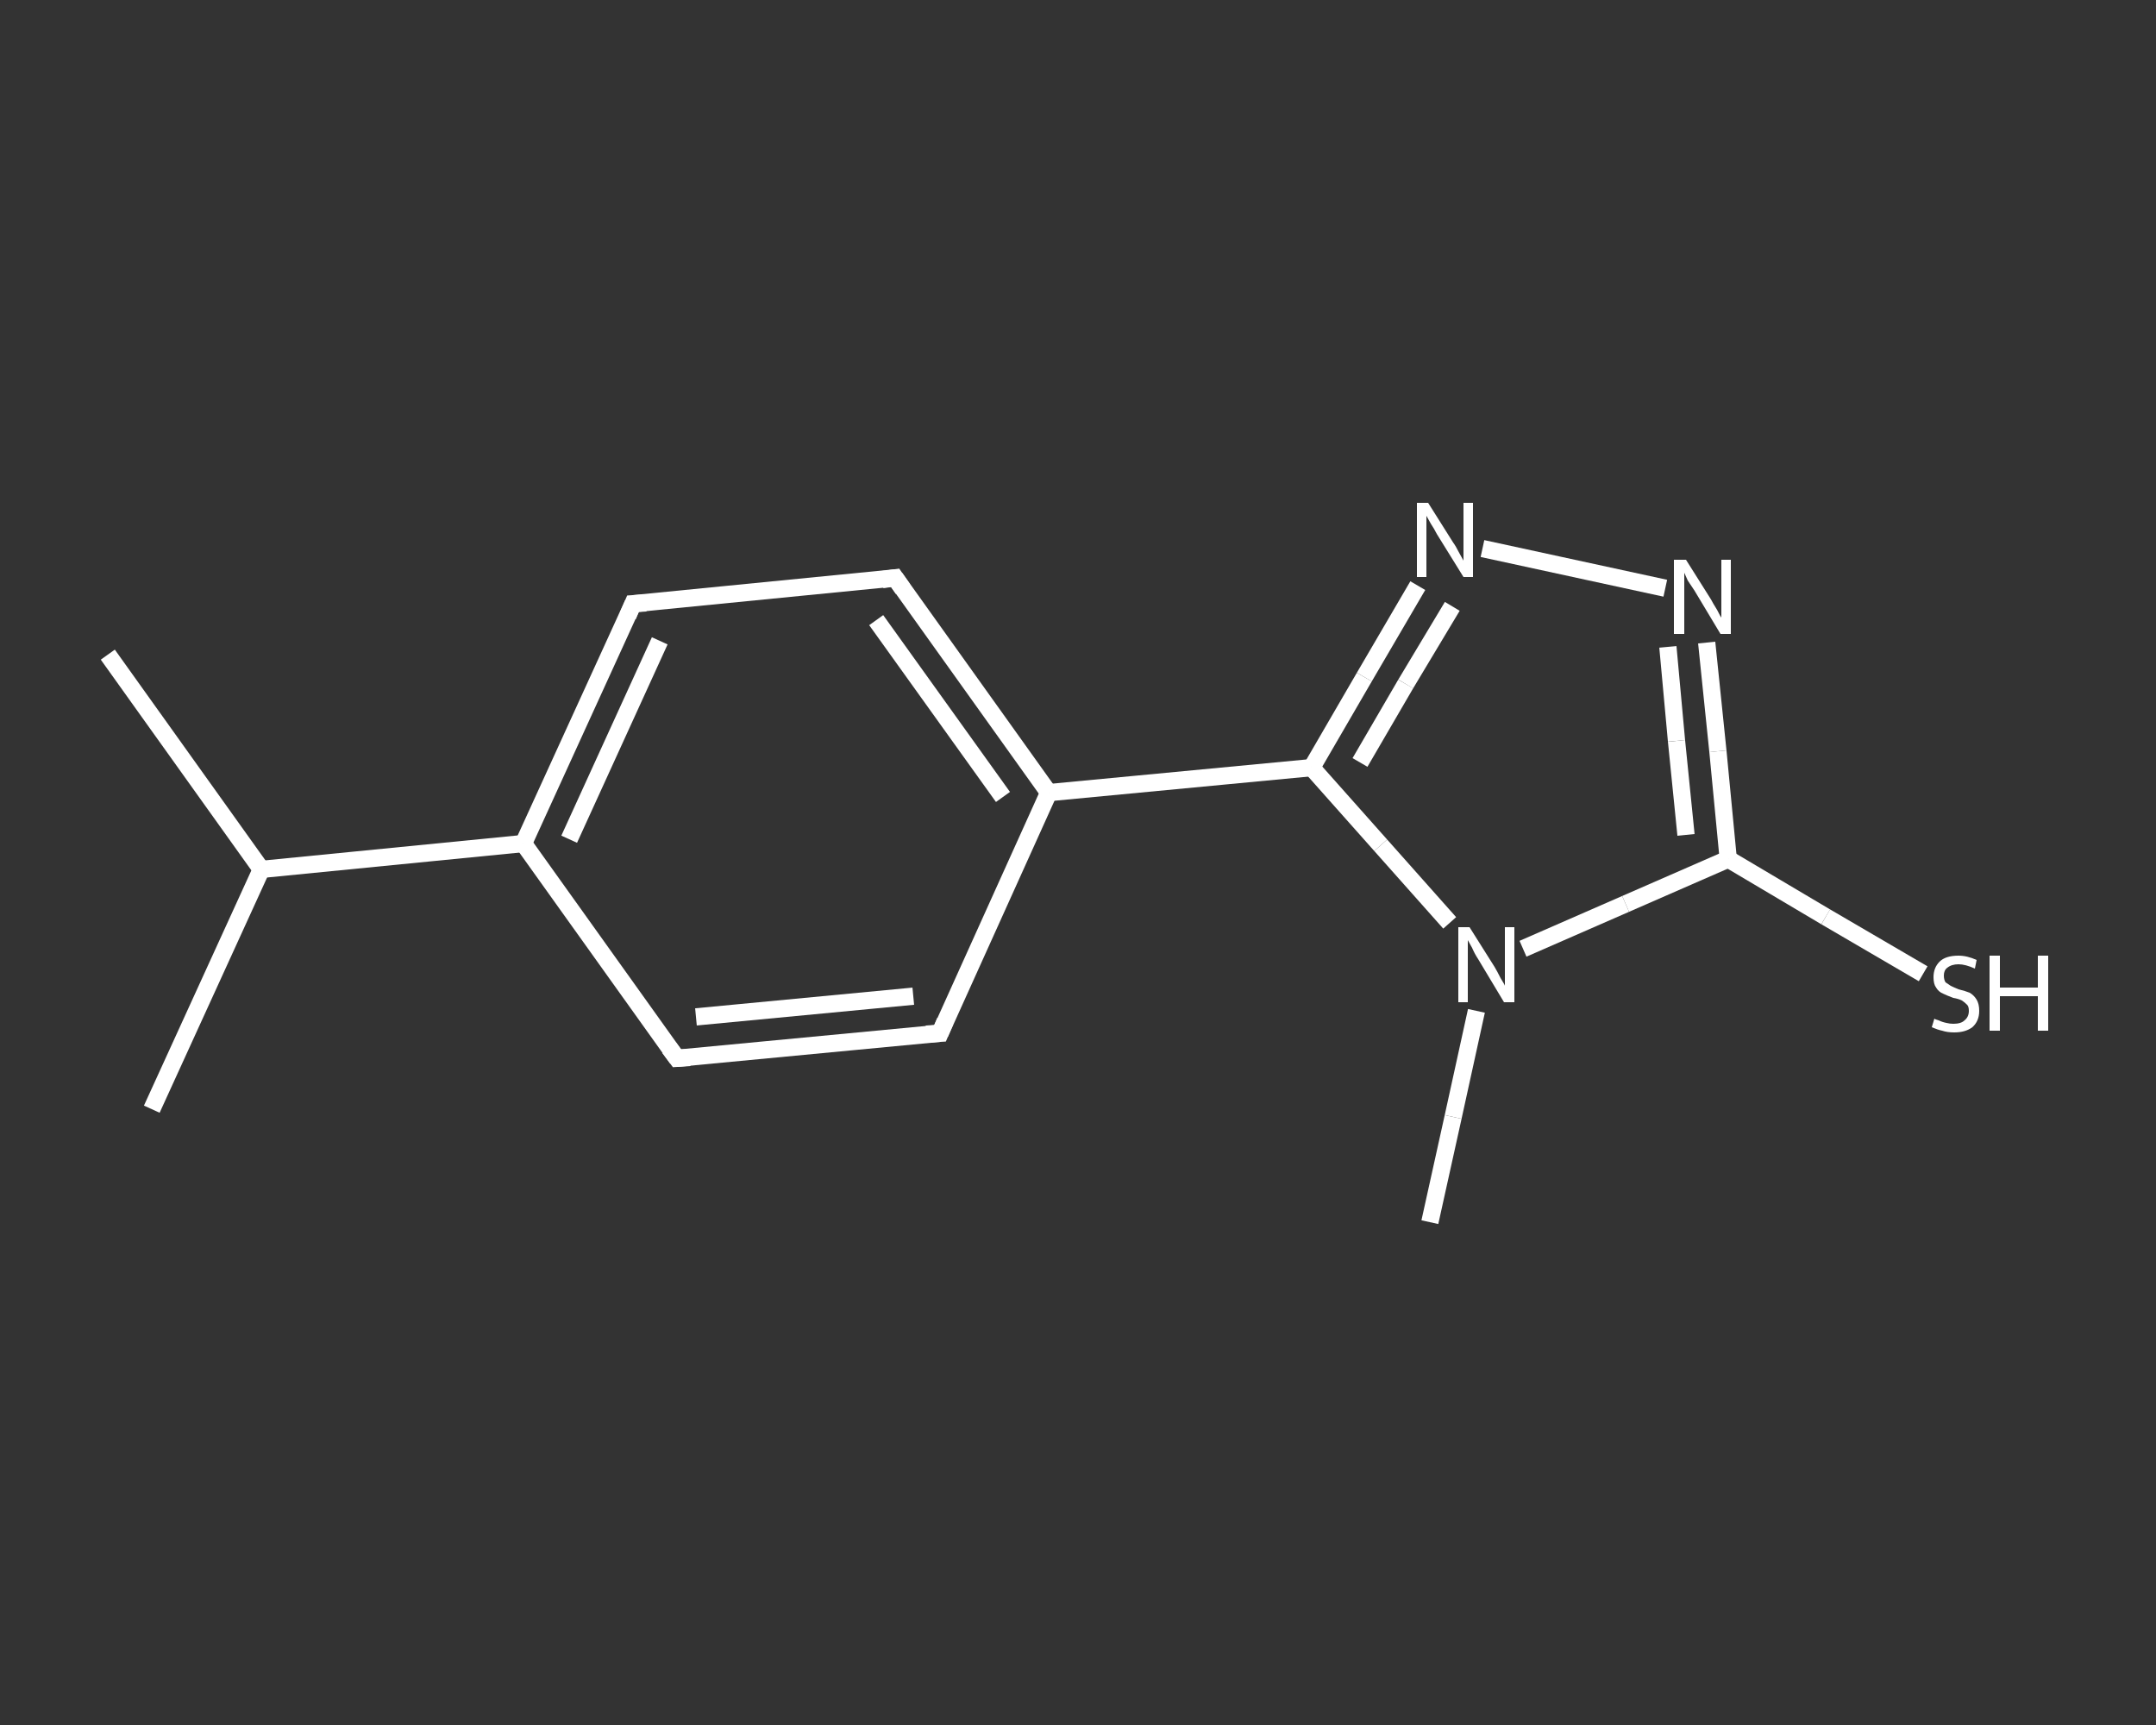 <?xml version='1.0' encoding='iso-8859-1'?>
<svg version='1.1' baseProfile='full'
              xmlns='http://www.w3.org/2000/svg'
                      xmlns:rdkit='http://www.rdkit.org/xml'
                      xmlns:xlink='http://www.w3.org/1999/xlink'
                  xml:space='preserve'
width='250px' height='200px' viewBox='0 0 250 200'>
<rect x="0" y="0" width="250" height="200" fill="#333333" stroke="none"/>
<!-- END OF HEADER -->
<rect style='opacity:1.0;fill:transparent;stroke:none' width='250.0' height='200.0' x='0.0' y='0.0'> </rect>
<path class='bond-0 atom-0 atom-1' d='M 12.5,75.9 L 30.3,100.8' style='fill:none;fill-rule:evenodd;stroke:#FFFFFF;stroke-width:2.0px;stroke-linecap:butt;stroke-linejoin:miter;stroke-opacity:1' />
<path class='bond-1 atom-1 atom-2' d='M 30.3,100.8 L 17.6,128.6' style='fill:none;fill-rule:evenodd;stroke:#FFFFFF;stroke-width:2.0px;stroke-linecap:butt;stroke-linejoin:miter;stroke-opacity:1' />
<path class='bond-2 atom-1 atom-3' d='M 30.3,100.8 L 60.7,97.8' style='fill:none;fill-rule:evenodd;stroke:#FFFFFF;stroke-width:2.0px;stroke-linecap:butt;stroke-linejoin:miter;stroke-opacity:1' />
<path class='bond-3 atom-3 atom-4' d='M 60.7,97.8 L 73.4,70.0' style='fill:none;fill-rule:evenodd;stroke:#FFFFFF;stroke-width:2.0px;stroke-linecap:butt;stroke-linejoin:miter;stroke-opacity:1' />
<path class='bond-3 atom-3 atom-4' d='M 66.0,97.3 L 76.5,74.3' style='fill:none;fill-rule:evenodd;stroke:#FFFFFF;stroke-width:2.0px;stroke-linecap:butt;stroke-linejoin:miter;stroke-opacity:1' />
<path class='bond-4 atom-4 atom-5' d='M 73.4,70.0 L 103.8,67.0' style='fill:none;fill-rule:evenodd;stroke:#FFFFFF;stroke-width:2.0px;stroke-linecap:butt;stroke-linejoin:miter;stroke-opacity:1' />
<path class='bond-5 atom-5 atom-6' d='M 103.8,67.0 L 121.6,91.9' style='fill:none;fill-rule:evenodd;stroke:#FFFFFF;stroke-width:2.0px;stroke-linecap:butt;stroke-linejoin:miter;stroke-opacity:1' />
<path class='bond-5 atom-5 atom-6' d='M 101.6,71.9 L 116.3,92.4' style='fill:none;fill-rule:evenodd;stroke:#FFFFFF;stroke-width:2.0px;stroke-linecap:butt;stroke-linejoin:miter;stroke-opacity:1' />
<path class='bond-6 atom-6 atom-7' d='M 121.6,91.9 L 152.1,89.0' style='fill:none;fill-rule:evenodd;stroke:#FFFFFF;stroke-width:2.0px;stroke-linecap:butt;stroke-linejoin:miter;stroke-opacity:1' />
<path class='bond-7 atom-7 atom-8' d='M 152.1,89.0 L 158.2,78.5' style='fill:none;fill-rule:evenodd;stroke:#FFFFFF;stroke-width:2.0px;stroke-linecap:butt;stroke-linejoin:miter;stroke-opacity:1' />
<path class='bond-7 atom-7 atom-8' d='M 158.2,78.5 L 164.4,67.9' style='fill:none;fill-rule:evenodd;stroke:#FFFFFF;stroke-width:2.0px;stroke-linecap:butt;stroke-linejoin:miter;stroke-opacity:1' />
<path class='bond-7 atom-7 atom-8' d='M 157.7,88.4 L 163.0,79.3' style='fill:none;fill-rule:evenodd;stroke:#FFFFFF;stroke-width:2.0px;stroke-linecap:butt;stroke-linejoin:miter;stroke-opacity:1' />
<path class='bond-7 atom-7 atom-8' d='M 163.0,79.3 L 168.4,70.3' style='fill:none;fill-rule:evenodd;stroke:#FFFFFF;stroke-width:2.0px;stroke-linecap:butt;stroke-linejoin:miter;stroke-opacity:1' />
<path class='bond-8 atom-8 atom-9' d='M 171.9,63.6 L 193.1,68.2' style='fill:none;fill-rule:evenodd;stroke:#FFFFFF;stroke-width:2.0px;stroke-linecap:butt;stroke-linejoin:miter;stroke-opacity:1' />
<path class='bond-9 atom-9 atom-10' d='M 197.9,74.5 L 199.2,87.1' style='fill:none;fill-rule:evenodd;stroke:#FFFFFF;stroke-width:2.0px;stroke-linecap:butt;stroke-linejoin:miter;stroke-opacity:1' />
<path class='bond-9 atom-9 atom-10' d='M 199.2,87.1 L 200.4,99.6' style='fill:none;fill-rule:evenodd;stroke:#FFFFFF;stroke-width:2.0px;stroke-linecap:butt;stroke-linejoin:miter;stroke-opacity:1' />
<path class='bond-9 atom-9 atom-10' d='M 193.4,75.0 L 194.4,85.9' style='fill:none;fill-rule:evenodd;stroke:#FFFFFF;stroke-width:2.0px;stroke-linecap:butt;stroke-linejoin:miter;stroke-opacity:1' />
<path class='bond-9 atom-9 atom-10' d='M 194.4,85.9 L 195.5,96.8' style='fill:none;fill-rule:evenodd;stroke:#FFFFFF;stroke-width:2.0px;stroke-linecap:butt;stroke-linejoin:miter;stroke-opacity:1' />
<path class='bond-10 atom-10 atom-11' d='M 200.4,99.6 L 211.7,106.3' style='fill:none;fill-rule:evenodd;stroke:#FFFFFF;stroke-width:2.0px;stroke-linecap:butt;stroke-linejoin:miter;stroke-opacity:1' />
<path class='bond-10 atom-10 atom-11' d='M 211.7,106.3 L 223.0,112.9' style='fill:none;fill-rule:evenodd;stroke:#FFFFFF;stroke-width:2.0px;stroke-linecap:butt;stroke-linejoin:miter;stroke-opacity:1' />
<path class='bond-11 atom-10 atom-12' d='M 200.4,99.6 L 188.5,104.8' style='fill:none;fill-rule:evenodd;stroke:#FFFFFF;stroke-width:2.0px;stroke-linecap:butt;stroke-linejoin:miter;stroke-opacity:1' />
<path class='bond-11 atom-10 atom-12' d='M 188.5,104.8 L 176.6,110.0' style='fill:none;fill-rule:evenodd;stroke:#FFFFFF;stroke-width:2.0px;stroke-linecap:butt;stroke-linejoin:miter;stroke-opacity:1' />
<path class='bond-12 atom-12 atom-13' d='M 171.2,117.2 L 168.5,129.5' style='fill:none;fill-rule:evenodd;stroke:#FFFFFF;stroke-width:2.0px;stroke-linecap:butt;stroke-linejoin:miter;stroke-opacity:1' />
<path class='bond-12 atom-12 atom-13' d='M 168.5,129.5 L 165.8,141.7' style='fill:none;fill-rule:evenodd;stroke:#FFFFFF;stroke-width:2.0px;stroke-linecap:butt;stroke-linejoin:miter;stroke-opacity:1' />
<path class='bond-13 atom-6 atom-14' d='M 121.6,91.9 L 109.0,119.8' style='fill:none;fill-rule:evenodd;stroke:#FFFFFF;stroke-width:2.0px;stroke-linecap:butt;stroke-linejoin:miter;stroke-opacity:1' />
<path class='bond-14 atom-14 atom-15' d='M 109.0,119.8 L 78.5,122.7' style='fill:none;fill-rule:evenodd;stroke:#FFFFFF;stroke-width:2.0px;stroke-linecap:butt;stroke-linejoin:miter;stroke-opacity:1' />
<path class='bond-14 atom-14 atom-15' d='M 105.9,115.5 L 80.7,117.9' style='fill:none;fill-rule:evenodd;stroke:#FFFFFF;stroke-width:2.0px;stroke-linecap:butt;stroke-linejoin:miter;stroke-opacity:1' />
<path class='bond-15 atom-15 atom-3' d='M 78.5,122.7 L 60.7,97.8' style='fill:none;fill-rule:evenodd;stroke:#FFFFFF;stroke-width:2.0px;stroke-linecap:butt;stroke-linejoin:miter;stroke-opacity:1' />
<path class='bond-16 atom-12 atom-7' d='M 168.1,107.0 L 160.1,98.0' style='fill:none;fill-rule:evenodd;stroke:#FFFFFF;stroke-width:2.0px;stroke-linecap:butt;stroke-linejoin:miter;stroke-opacity:1' />
<path class='bond-16 atom-12 atom-7' d='M 160.1,98.0 L 152.1,89.0' style='fill:none;fill-rule:evenodd;stroke:#FFFFFF;stroke-width:2.0px;stroke-linecap:butt;stroke-linejoin:miter;stroke-opacity:1' />
<path d='M 72.8,71.4 L 73.4,70.0 L 74.9,69.9' style='fill:none;stroke:#FFFFFF;stroke-width:2.0px;stroke-linecap:butt;stroke-linejoin:miter;stroke-opacity:1;' />
<path d='M 102.3,67.2 L 103.8,67.0 L 104.7,68.3' style='fill:none;stroke:#FFFFFF;stroke-width:2.0px;stroke-linecap:butt;stroke-linejoin:miter;stroke-opacity:1;' />
<path d='M 109.6,118.4 L 109.0,119.8 L 107.4,119.9' style='fill:none;stroke:#FFFFFF;stroke-width:2.0px;stroke-linecap:butt;stroke-linejoin:miter;stroke-opacity:1;' />
<path d='M 80.0,122.6 L 78.5,122.7 L 77.6,121.5' style='fill:none;stroke:#FFFFFF;stroke-width:2.0px;stroke-linecap:butt;stroke-linejoin:miter;stroke-opacity:1;' />
<path class='atom-8' d='M 165.6 58.3
L 168.5 62.9
Q 168.8 63.3, 169.2 64.1
Q 169.7 65.0, 169.7 65.0
L 169.7 58.3
L 170.8 58.3
L 170.8 66.9
L 169.7 66.9
L 166.6 61.9
Q 166.3 61.3, 165.9 60.7
Q 165.5 60.0, 165.4 59.8
L 165.4 66.9
L 164.3 66.9
L 164.3 58.3
L 165.6 58.3
' fill='#FFFFFF'/>
<path class='atom-9' d='M 195.5 64.9
L 198.4 69.5
Q 198.6 69.9, 199.1 70.7
Q 199.5 71.5, 199.6 71.6
L 199.6 64.9
L 200.7 64.9
L 200.7 73.5
L 199.5 73.5
L 196.5 68.5
Q 196.1 67.9, 195.7 67.3
Q 195.4 66.6, 195.3 66.4
L 195.3 73.5
L 194.1 73.5
L 194.1 64.9
L 195.5 64.9
' fill='#FFFFFF'/>
<path class='atom-11' d='M 224.3 118.1
Q 224.4 118.2, 224.8 118.3
Q 225.2 118.5, 225.7 118.6
Q 226.1 118.7, 226.5 118.7
Q 227.4 118.7, 227.8 118.3
Q 228.3 117.9, 228.3 117.2
Q 228.3 116.7, 228.1 116.5
Q 227.8 116.2, 227.5 116.0
Q 227.1 115.8, 226.5 115.7
Q 225.7 115.4, 225.3 115.2
Q 224.8 115.0, 224.5 114.5
Q 224.2 114.1, 224.2 113.3
Q 224.2 112.2, 224.9 111.5
Q 225.6 110.8, 227.1 110.8
Q 228.1 110.8, 229.2 111.3
L 229.0 112.3
Q 227.9 111.8, 227.1 111.8
Q 226.3 111.8, 225.8 112.2
Q 225.4 112.5, 225.4 113.1
Q 225.4 113.6, 225.6 113.9
Q 225.9 114.1, 226.2 114.3
Q 226.6 114.5, 227.1 114.7
Q 227.9 114.9, 228.4 115.1
Q 228.9 115.4, 229.2 115.9
Q 229.5 116.4, 229.5 117.2
Q 229.5 118.4, 228.7 119.1
Q 227.9 119.7, 226.6 119.7
Q 225.8 119.7, 225.2 119.5
Q 224.7 119.4, 224.0 119.1
L 224.3 118.1
' fill='#FFFFFF'/>
<path class='atom-11' d='M 230.7 110.8
L 231.9 110.8
L 231.9 114.5
L 236.3 114.5
L 236.3 110.8
L 237.5 110.8
L 237.5 119.5
L 236.3 119.5
L 236.3 115.5
L 231.9 115.5
L 231.9 119.5
L 230.7 119.5
L 230.7 110.8
' fill='#FFFFFF'/>
<path class='atom-12' d='M 170.4 107.5
L 173.3 112.1
Q 173.6 112.6, 174.0 113.4
Q 174.5 114.2, 174.5 114.3
L 174.5 107.5
L 175.6 107.5
L 175.6 116.2
L 174.4 116.2
L 171.4 111.2
Q 171.0 110.6, 170.7 109.9
Q 170.3 109.2, 170.2 109.0
L 170.2 116.2
L 169.1 116.2
L 169.1 107.5
L 170.4 107.5
' fill='#FFFFFF'/>
</svg>

